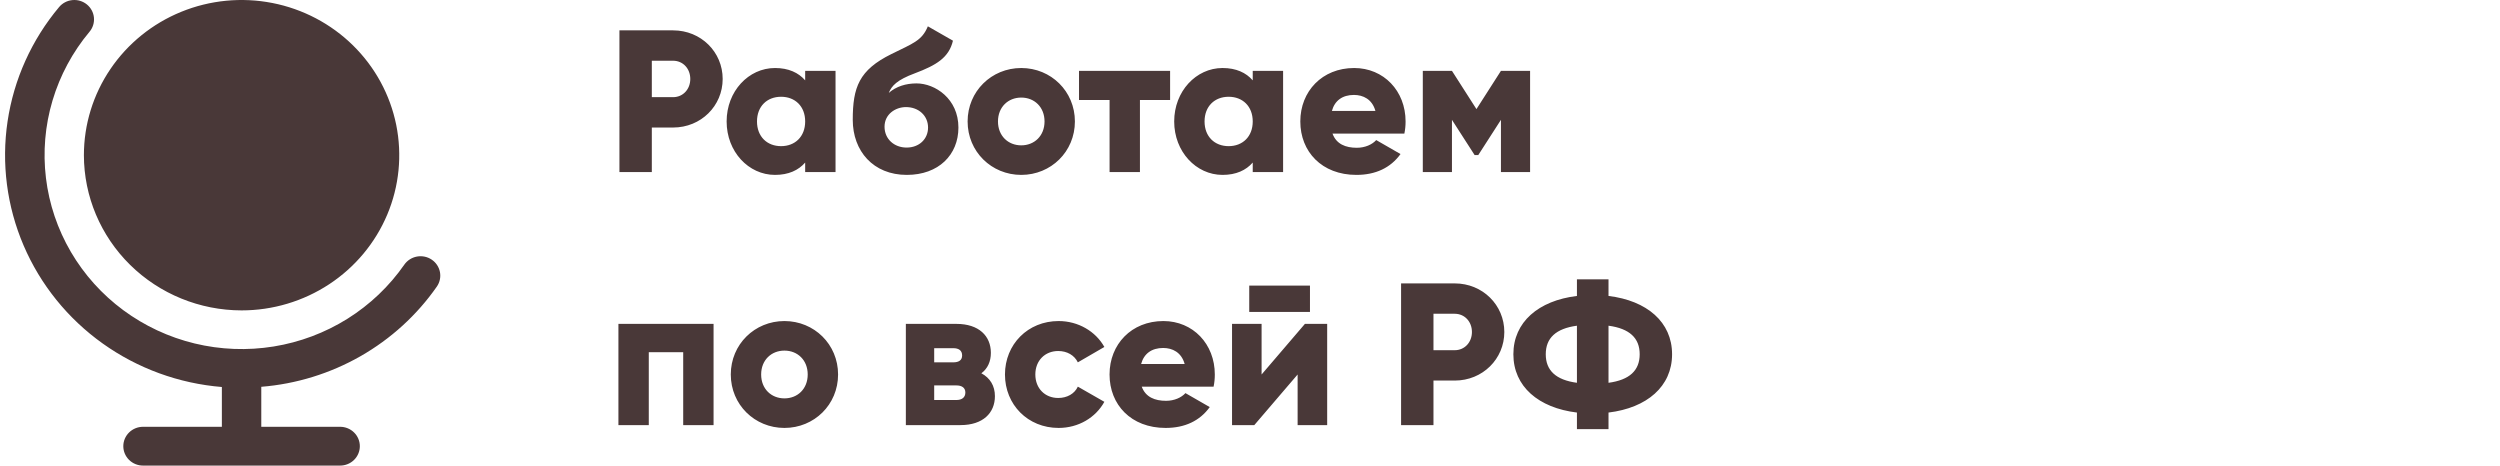 <?xml version="1.0" encoding="UTF-8"?> <svg xmlns="http://www.w3.org/2000/svg" width="247" height="46" viewBox="0 0 247 46" fill="none"><path d="M66.5 3C69.26 3 71.4 5.14 71.4 7.8C71.4 10.46 69.26 12.6 66.5 12.6H64.4V17H61.2V3H66.5ZM66.5 9.6C67.48 9.6 68.2 8.82 68.2 7.8C68.2 6.78 67.48 6 66.5 6H64.4V9.6H66.5ZM79.551 7H82.551V17H79.551V16.06C78.891 16.82 77.911 17.28 76.571 17.28C73.951 17.28 71.791 14.98 71.791 12C71.791 9.02 73.951 6.72 76.571 6.72C77.911 6.72 78.891 7.18 79.551 7.94V7ZM77.171 14.44C78.551 14.44 79.551 13.5 79.551 12C79.551 10.5 78.551 9.56 77.171 9.56C75.791 9.56 74.791 10.5 74.791 12C74.791 13.5 75.791 14.44 77.171 14.44ZM89.592 17.28C86.272 17.28 84.252 14.92 84.252 11.84C84.252 8.62 84.872 6.92 88.072 5.34C90.212 4.28 91.092 4.02 91.672 2.6L94.152 4.02C93.752 5.7 92.512 6.44 90.392 7.24C88.612 7.9 88.092 8.48 87.812 9.18C88.532 8.54 89.512 8.24 90.552 8.24C92.392 8.24 94.692 9.76 94.692 12.6C94.692 15.3 92.732 17.28 89.592 17.28ZM89.572 14.58C90.812 14.58 91.692 13.74 91.692 12.6C91.692 11.44 90.772 10.58 89.512 10.58C88.472 10.58 87.392 11.28 87.392 12.52C87.392 13.74 88.352 14.58 89.572 14.58ZM100.9 17.28C97.96 17.28 95.6 14.98 95.6 12C95.6 9.02 97.96 6.72 100.9 6.72C103.84 6.72 106.2 9.02 106.2 12C106.2 14.98 103.84 17.28 100.9 17.28ZM100.9 14.36C102.2 14.36 103.2 13.42 103.2 12C103.2 10.58 102.2 9.64 100.9 9.64C99.6 9.64 98.6 10.58 98.6 12C98.6 13.42 99.6 14.36 100.9 14.36ZM115.606 7V9.88H112.626V17H109.626V9.88H106.606V7H115.606ZM123.77 7H126.77V17H123.77V16.06C123.11 16.82 122.13 17.28 120.79 17.28C118.17 17.28 116.01 14.98 116.01 12C116.01 9.02 118.17 6.72 120.79 6.72C122.13 6.72 123.11 7.18 123.77 7.94V7ZM121.39 14.44C122.77 14.44 123.77 13.5 123.77 12C123.77 10.5 122.77 9.56 121.39 9.56C120.01 9.56 119.01 10.5 119.01 12C119.01 13.5 120.01 14.44 121.39 14.44ZM131.651 13.2C132.031 14.24 132.951 14.6 134.051 14.6C134.871 14.6 135.571 14.28 135.971 13.84L138.371 15.22C137.391 16.58 135.911 17.28 134.011 17.28C130.591 17.28 128.471 14.98 128.471 12C128.471 9.02 130.631 6.72 133.791 6.72C136.711 6.72 138.871 8.98 138.871 12C138.871 12.42 138.831 12.82 138.751 13.2H131.651ZM131.591 10.96H135.891C135.571 9.8 134.671 9.38 133.771 9.38C132.631 9.38 131.871 9.94 131.591 10.96ZM151.173 7V17H148.293V11.84L146.053 15.32H145.693L143.453 11.84V17H140.573V7H143.453L145.873 10.78L148.293 7H151.173ZM70.5 32V42H67.5V34.8H64.1V42H61.1V32H70.5ZM77.502 42.28C74.562 42.28 72.202 39.98 72.202 37C72.202 34.02 74.562 31.72 77.502 31.72C80.442 31.72 82.802 34.02 82.802 37C82.802 39.98 80.442 42.28 77.502 42.28ZM77.502 39.36C78.802 39.36 79.802 38.42 79.802 37C79.802 35.58 78.802 34.64 77.502 34.64C76.202 34.64 75.202 35.58 75.202 37C75.202 38.42 76.202 39.36 77.502 39.36ZM96.958 36.88C97.818 37.34 98.298 38.12 98.298 39.14C98.298 40.8 97.118 42 94.898 42H89.498V32H94.498C96.718 32 97.898 33.2 97.898 34.86C97.898 35.72 97.578 36.42 96.958 36.88ZM94.178 34.4H92.298V35.8H94.178C94.718 35.8 95.058 35.6 95.058 35.12C95.058 34.62 94.718 34.4 94.178 34.4ZM94.498 39.52C95.018 39.52 95.378 39.28 95.378 38.78C95.378 38.3 95.018 38.08 94.498 38.08H92.298V39.52H94.498ZM104.591 42.28C101.551 42.28 99.291 39.98 99.291 37C99.291 34.02 101.551 31.72 104.591 31.72C106.531 31.72 108.251 32.74 109.111 34.28L106.491 35.8C106.151 35.1 105.431 34.68 104.551 34.68C103.251 34.68 102.291 35.62 102.291 37C102.291 38.38 103.251 39.32 104.551 39.32C105.431 39.32 106.171 38.9 106.491 38.2L109.111 39.7C108.251 41.26 106.551 42.28 104.591 42.28ZM112.803 38.2C113.183 39.24 114.103 39.6 115.203 39.6C116.023 39.6 116.723 39.28 117.123 38.84L119.523 40.22C118.543 41.58 117.063 42.28 115.163 42.28C111.743 42.28 109.623 39.98 109.623 37C109.623 34.02 111.783 31.72 114.943 31.72C117.863 31.72 120.023 33.98 120.023 37C120.023 37.42 119.983 37.82 119.903 38.2H112.803ZM112.743 35.96H117.043C116.723 34.8 115.823 34.38 114.923 34.38C113.783 34.38 113.023 34.94 112.743 35.96ZM123.425 30.82V28.22H129.425V30.82H123.425ZM128.925 32H131.125V42H128.205V37L123.925 42H121.725V32H124.645V37L128.925 32ZM143.727 28C146.487 28 148.627 30.14 148.627 32.8C148.627 35.46 146.487 37.6 143.727 37.6H141.627V42H138.427V28H143.727ZM143.727 34.6C144.707 34.6 145.427 33.82 145.427 32.8C145.427 31.78 144.707 31 143.727 31H141.627V34.6H143.727ZM165.201 35C165.201 38.18 162.721 40.3 158.921 40.76V42.4H155.801V40.76C152.001 40.3 149.521 38.18 149.521 35C149.521 31.82 152.001 29.7 155.801 29.24V27.6H158.921V29.24C162.721 29.7 165.201 31.82 165.201 35ZM152.721 35C152.721 36.6 153.721 37.54 155.801 37.82V32.18C153.721 32.46 152.721 33.4 152.721 35ZM158.921 37.82C161.001 37.54 162.001 36.6 162.001 35C162.001 33.4 161.001 32.46 158.921 32.18V37.82Z" fill="#493838"></path><path d="M8.289 15.334C8.289 12.301 9.202 9.336 10.914 6.815C12.626 4.293 15.059 2.328 17.906 1.167C20.752 0.007 23.885 -0.297 26.907 0.295C29.929 0.886 32.705 2.347 34.883 4.491C37.062 6.636 38.546 9.368 39.147 12.342C39.748 15.316 39.44 18.399 38.261 21.201C37.081 24.003 35.085 26.398 32.523 28.083C29.961 29.767 26.949 30.667 23.867 30.667C19.737 30.662 15.777 29.045 12.857 26.171C9.936 23.296 8.293 19.399 8.289 15.334ZM42.652 25.651C42.226 25.364 41.701 25.255 41.194 25.348C40.686 25.442 40.237 25.73 39.945 26.149C38.459 28.285 36.549 30.102 34.331 31.492C32.112 32.882 29.63 33.814 27.035 34.234C24.44 34.654 21.785 34.552 19.232 33.935C16.678 33.317 14.277 32.197 12.175 30.642C10.073 29.087 8.313 27.128 7 24.885C5.688 22.642 4.851 20.16 4.54 17.59C4.229 15.02 4.449 12.414 5.189 9.931C5.929 7.447 7.172 5.136 8.844 3.138C9.173 2.746 9.33 2.241 9.281 1.735C9.232 1.229 8.981 0.763 8.583 0.439C8.184 0.115 7.672 -0.04 7.158 0.009C6.643 0.057 6.17 0.304 5.841 0.696C3.127 3.934 1.365 7.841 0.747 11.995C0.128 16.148 0.678 20.389 2.334 24.257C3.991 28.125 6.692 31.472 10.145 33.937C13.598 36.401 17.67 37.888 21.92 38.236V42.167H14.131C13.614 42.167 13.119 42.369 12.754 42.728C12.389 43.087 12.183 43.575 12.183 44.083C12.183 44.592 12.389 45.079 12.754 45.439C13.119 45.798 13.614 46 14.131 46H33.604C34.121 46 34.616 45.798 34.981 45.439C35.346 45.079 35.552 44.592 35.552 44.083C35.552 43.575 35.346 43.087 34.981 42.728C34.616 42.369 34.121 42.167 33.604 42.167H25.815V38.216C29.272 37.937 32.622 36.904 35.622 35.191C38.622 33.478 41.197 31.13 43.16 28.315C43.304 28.107 43.406 27.873 43.458 27.627C43.511 27.381 43.514 27.127 43.467 26.879C43.419 26.632 43.323 26.396 43.183 26.185C43.044 25.974 42.863 25.793 42.652 25.651Z" fill="#493838"></path></svg> 